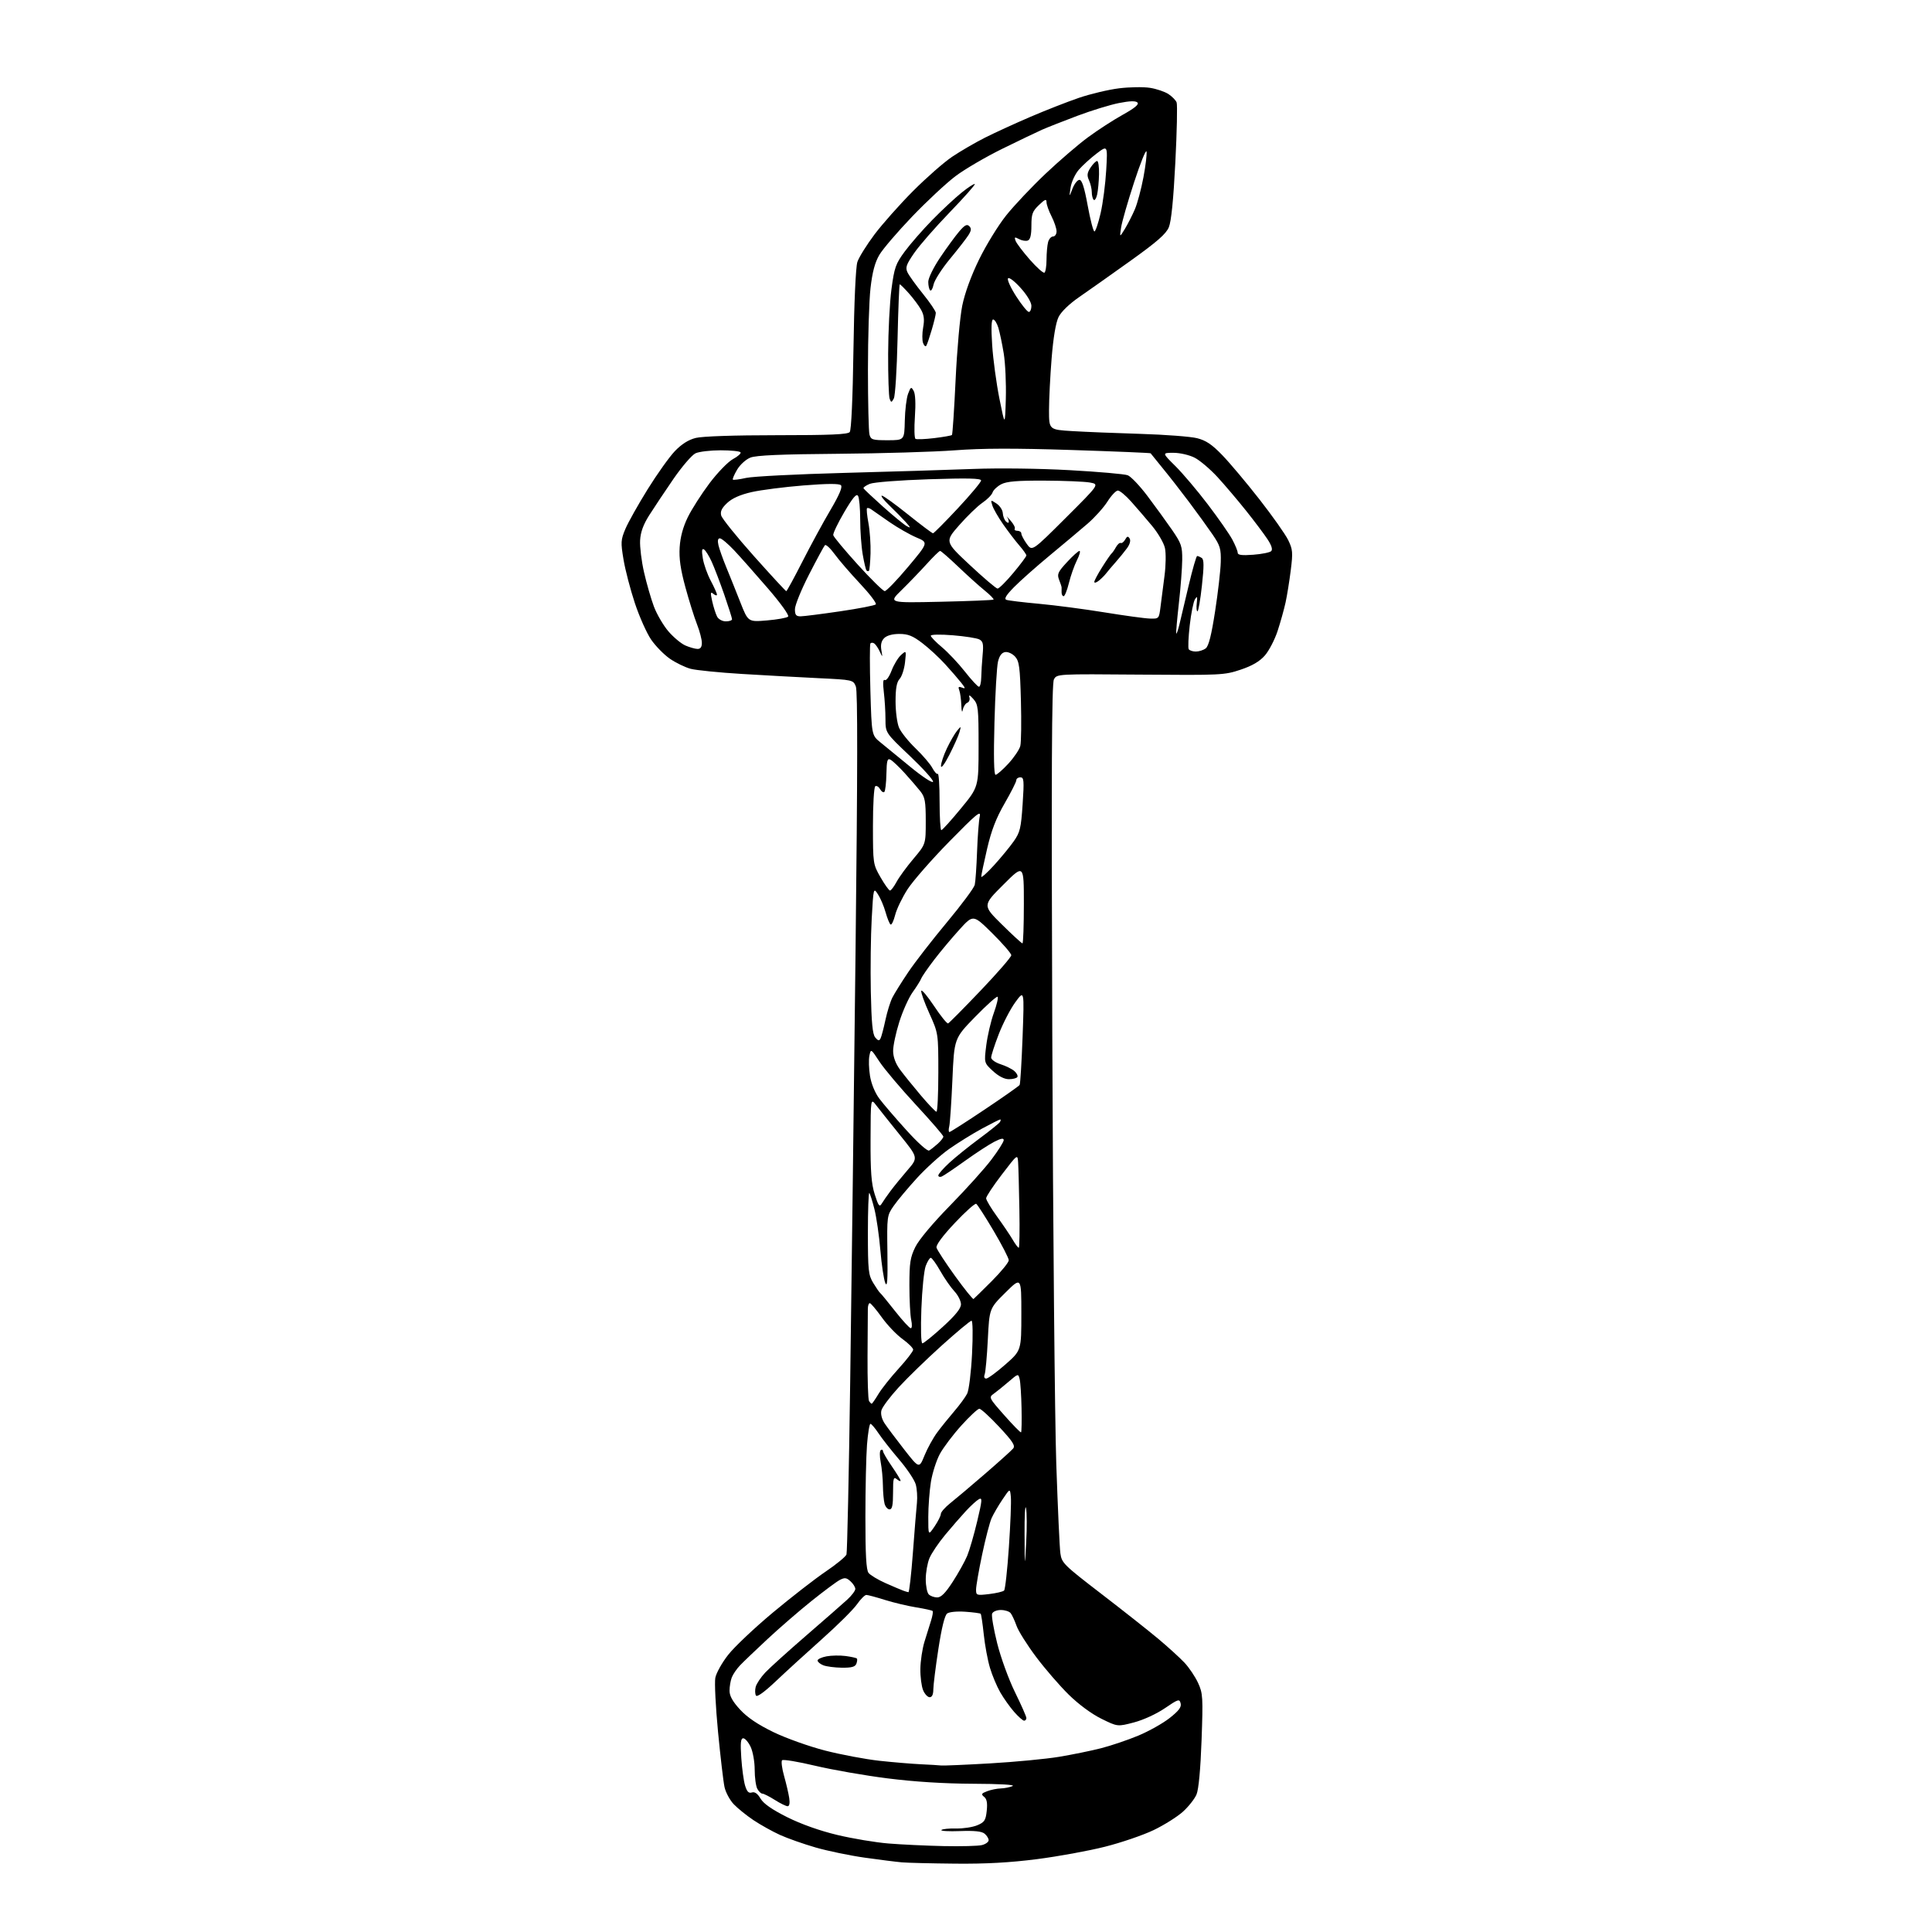 <?xml version="1.0" encoding="UTF-8" standalone="no"?>
<svg 
  version="1.1" 
  xmlns="http://www.w3.org/2000/svg" 
  xmlns:xlink="http://www.w3.org/1999/xlink" 
  xmlns:svg="http://www.w3.org/2000/svg"
  xmlns:rdf="http://www.w3.org/1999/02/22-rdf-syntax-ns#"
  xmlns:cc="http://creativecommons.org/ns#"
  xmlns:dc="http://purl.org/dc/elements/1.1/"
  viewBox="0 0 768 768"
  width="768"
  height="768"
>
<style>svg {background-color: white; }</style>"
<path stroke="none" fill="black" fill-rule="evenodd" d="M379.71,740.83C370.25,740.74 360.70,740.51 358.50,740.31C356.30,740.12 349.66,739.28 343.74,738.45C337.81,737.61 329.04,735.79 324.24,734.41C319.43,733.02 313.05,730.77 310.05,729.41C307.05,728.04 302.32,725.41 299.55,723.56C296.77,721.70 293.23,718.84 291.67,717.20C290.11,715.56 288.46,712.48 288.00,710.36C287.54,708.24 286.39,698.38 285.43,688.46C284.48,678.54 283.99,668.86 284.35,666.96C284.71,665.06 287.01,660.93 289.48,657.80C291.94,654.66 299.93,647.11 307.23,641.02C314.53,634.93 323.98,627.59 328.22,624.72C332.47,621.85 336.19,618.79 336.49,617.92C336.78,617.05 337.45,586.00 337.97,548.92C338.49,511.84 339.44,435.15 340.09,378.50C340.92,305.66 340.96,274.73 340.21,272.87C339.15,270.27 339.04,270.24 325.32,269.58C317.72,269.21 304.07,268.46 295.00,267.91C285.93,267.36 276.72,266.44 274.54,265.86C272.37,265.28 268.67,263.49 266.32,261.88C263.98,260.26 260.62,256.85 258.86,254.29C257.09,251.73 254.19,245.22 252.39,239.82C250.60,234.42 248.56,226.62 247.87,222.49C246.71,215.58 246.77,214.62 248.61,210.24C249.72,207.63 253.69,200.55 257.45,194.50C261.21,188.45 266.07,181.63 268.26,179.34C270.94,176.54 273.66,174.82 276.56,174.09C279.17,173.43 292.00,173.00 308.82,173.00C329.96,173.00 337.00,172.70 337.78,171.75C338.41,170.98 338.98,158.29 339.26,139.00C339.54,120.11 340.16,106.15 340.82,104.14C341.43,102.29 344.50,97.36 347.65,93.17C350.80,88.99 357.68,81.24 362.94,75.96C368.20,70.68 375.20,64.53 378.50,62.31C381.80,60.09 387.67,56.68 391.53,54.73C395.40,52.78 403.50,49.07 409.53,46.48C415.57,43.88 424.28,40.47 428.90,38.89C433.52,37.32 440.72,35.61 444.90,35.10C449.08,34.59 454.60,34.51 457.16,34.92C459.73,35.32 463.02,36.44 464.47,37.39C465.92,38.34 467.39,39.84 467.73,40.73C468.07,41.62 467.84,52.37 467.21,64.62C466.46,79.44 465.59,88.04 464.63,90.34C463.53,92.98 459.94,96.13 449.42,103.65C441.85,109.07 432.70,115.54 429.08,118.03C425.05,120.81 421.84,123.91 420.79,126.03C419.70,128.26 418.71,134.13 418.04,142.40C417.47,149.49 417.00,158.78 417.00,163.05C417.00,170.81 417.00,170.81 426.25,171.37C431.34,171.68 443.52,172.18 453.33,172.47C463.14,172.77 473.26,173.54 475.83,174.18C479.40,175.08 481.76,176.66 485.88,180.93C488.84,183.99 495.49,191.90 500.65,198.50C505.81,205.10 510.94,212.37 512.06,214.65C513.88,218.39 513.99,219.61 513.10,226.66C512.56,230.98 511.63,236.76 511.03,239.51C510.43,242.25 509.00,247.35 507.86,250.84C506.71,254.33 504.43,258.71 502.79,260.58C500.72,262.94 497.78,264.66 493.16,266.21C486.73,268.37 485.38,268.43 453.31,268.17C420.12,267.90 420.12,267.90 418.95,270.08C418.07,271.73 417.91,306.40 418.30,411.38C418.58,487.90 419.30,564.67 419.89,582.00C420.48,599.33 421.21,615.30 421.52,617.50C422.04,621.30 422.87,622.11 437.69,633.50C446.28,640.10 456.51,648.17 460.41,651.44C464.31,654.71 469.01,658.98 470.85,660.94C472.69,662.90 475.12,666.52 476.25,668.98C478.17,673.17 478.25,674.65 477.64,691.79C477.22,703.38 476.48,711.30 475.64,713.31C474.91,715.07 472.47,718.15 470.24,720.17C468.00,722.19 462.76,725.49 458.59,727.49C454.42,729.49 445.72,732.47 439.25,734.10C432.79,735.74 420.62,737.96 412.21,739.04C401.44,740.42 391.84,740.95 379.71,740.83zM375.09,733.85C382.02,734.00 388.88,733.82 390.34,733.45C391.80,733.08 393.00,732.21 393.00,731.51C393.00,730.82 392.28,729.64 391.39,728.91C390.26,727.97 387.34,727.67 381.64,727.88C377.16,728.05 373.82,727.86 374.21,727.46C374.61,727.06 377.23,726.79 380.04,726.85C382.84,726.92 386.63,726.34 388.46,725.58C391.35,724.37 391.83,723.64 392.24,719.85C392.58,716.74 392.29,715.15 391.21,714.28C389.92,713.24 390.09,712.92 392.42,712.03C393.91,711.46 396.34,710.97 397.82,710.93C399.29,710.89 401.40,710.47 402.50,710.00C403.72,709.47 397.62,709.11 386.81,709.07C375.26,709.02 363.46,708.28 352.81,706.93C343.84,705.80 330.91,703.54 324.07,701.92C317.23,700.29 311.30,699.31 310.89,699.73C310.48,700.15 310.84,702.98 311.69,706.00C312.55,709.02 313.46,712.96 313.73,714.75C314.04,716.79 313.80,718.00 313.09,718.00C312.47,718.00 310.18,716.88 308.00,715.50C305.82,714.12 303.60,713.00 303.06,713.00C302.51,713.00 301.60,712.13 301.04,711.07C300.47,710.00 300.00,706.58 300.00,703.47C300.00,700.33 299.28,696.29 298.39,694.40C297.50,692.53 296.18,691.00 295.46,691.00C294.45,691.00 294.27,692.77 294.67,698.75C294.95,703.01 295.63,707.98 296.18,709.79C296.92,712.22 297.62,712.94 298.88,712.54C300.02,712.18 301.13,712.96 302.32,714.96C303.51,716.98 306.87,719.32 312.89,722.34C318.47,725.13 325.82,727.74 332.83,729.42C338.95,730.88 348.12,732.41 353.22,732.82C358.33,733.24 368.17,733.70 375.09,733.85zM374.14,701.81C375.04,701.91 383.82,701.54 393.64,700.97C403.46,700.40 415.77,699.23 421.00,698.36C426.23,697.49 433.73,695.96 437.68,694.95C441.62,693.94 448.29,691.69 452.49,689.94C456.68,688.19 462.31,685.04 464.98,682.92C468.62,680.04 469.71,678.59 469.32,677.10C468.84,675.27 468.37,675.41 463.04,679.05C459.73,681.31 454.52,683.70 450.77,684.69C444.25,686.40 444.25,686.40 437.82,683.23C433.95,681.33 428.77,677.51 424.86,673.67C421.28,670.16 415.44,663.41 411.89,658.68C408.33,653.94 404.82,648.37 404.09,646.28C403.35,644.20 402.30,641.94 401.75,641.25C401.20,640.56 399.45,640.00 397.85,640.00C396.22,640.00 394.69,640.64 394.38,641.46C394.07,642.26 394.98,647.55 396.39,653.21C397.83,658.94 400.97,667.58 403.48,672.69C405.97,677.75 408.00,682.36 408.00,682.94C408.00,683.52 407.60,684.00 407.10,684.00C406.61,684.00 404.84,682.44 403.17,680.54C401.50,678.64 399.01,675.15 397.65,672.79C396.29,670.43 394.43,666.02 393.53,663.00C392.62,659.98 391.51,653.99 391.06,649.70C390.61,645.42 390.06,641.73 389.83,641.50C389.61,641.28 386.86,640.91 383.71,640.69C380.43,640.46 377.36,640.76 376.51,641.39C375.54,642.11 374.32,647.06 373.02,655.50C371.92,662.65 371.02,669.89 371.01,671.58C371.00,673.60 370.50,674.67 369.55,674.67C368.76,674.67 367.58,673.41 366.95,671.88C366.31,670.34 365.82,666.53 365.86,663.41C365.90,660.29 366.63,655.43 367.49,652.62C368.35,649.80 369.53,646.00 370.12,644.18C370.70,642.35 370.98,640.64 370.72,640.39C370.47,640.14 367.52,639.49 364.17,638.95C360.82,638.41 355.25,637.08 351.79,636.00C348.33,634.91 345.00,634.02 344.39,634.01C343.77,634.01 342.09,635.69 340.65,637.75C339.21,639.81 332.98,646.00 326.81,651.50C320.64,657.00 312.36,664.57 308.40,668.32C303.87,672.61 300.95,674.72 300.51,674.01C300.13,673.39 300.07,671.85 300.39,670.59C300.71,669.32 302.44,666.73 304.23,664.83C306.03,662.93 313.35,656.32 320.50,650.14C327.65,643.96 334.96,637.56 336.75,635.92C338.54,634.29 340.00,632.35 340.00,631.63C340.00,630.90 339.14,629.53 338.08,628.58C336.48,627.13 335.78,627.04 333.83,628.06C332.55,628.72 327.45,632.52 322.50,636.49C317.55,640.46 309.69,647.27 305.04,651.61C300.38,655.95 295.49,660.62 294.18,662.00C292.86,663.38 291.38,665.54 290.89,666.82C290.40,668.09 290.00,670.46 290.00,672.09C290.00,674.17 291.24,676.39 294.19,679.59C297.06,682.71 301.25,685.53 307.44,688.54C312.44,690.96 321.66,694.25 328.00,695.88C334.32,697.50 344.00,699.32 349.50,699.93C355.00,700.53 362.43,701.15 366.00,701.32C369.57,701.48 373.24,701.70 374.14,701.81zM334.64,662.94C331.81,662.90 328.49,662.47 327.25,661.97C326.01,661.47 325.00,660.62 325.00,660.08C325.00,659.53 326.60,658.79 328.56,658.42C330.52,658.05 333.94,658.00 336.15,658.29C338.36,658.59 340.36,659.03 340.61,659.27C340.85,659.52 340.76,660.45 340.42,661.36C339.94,662.60 338.53,662.98 334.64,662.94zM372.56,635.00C374.11,635.00 375.85,633.24 378.75,628.75C380.97,625.31 383.54,620.70 384.46,618.50C385.38,616.30 387.17,610.13 388.44,604.78C390.46,596.30 390.55,595.18 389.13,595.95C388.23,596.44 385.90,598.56 383.95,600.67C381.99,602.78 378.27,607.06 375.67,610.19C373.07,613.32 370.28,617.47 369.47,619.41C368.66,621.35 368.00,625.11 368.00,627.77C368.00,630.43 368.54,633.14 369.20,633.80C369.86,634.46 371.37,635.00 372.56,635.00zM393.17,633.67C396.02,633.33 398.70,632.70 399.14,632.26C399.58,631.82 400.44,624.05 401.05,614.98C401.67,605.92 402.02,596.95 401.83,595.05C401.50,591.61 401.50,591.61 398.51,596.05C396.86,598.50 394.91,601.85 394.17,603.50C393.43,605.15 391.74,611.66 390.41,617.98C389.08,624.29 388.00,630.54 388.00,631.87C388.00,634.18 388.20,634.25 393.17,633.67zM361.11,632.92C361.44,632.96 362.24,625.91 362.89,617.25C363.53,608.59 364.26,599.64 364.50,597.37C364.73,595.10 364.52,591.80 364.01,590.04C363.51,588.27 360.53,583.83 357.40,580.17C354.27,576.50 350.59,571.81 349.22,569.75C347.85,567.69 346.41,566.00 346.02,566.00C345.62,566.00 345.01,569.71 344.65,574.25C344.30,578.79 344.01,591.75 344.01,603.06C344.00,617.98 344.34,624.06 345.25,625.24C345.94,626.14 348.98,627.97 352.00,629.31C355.02,630.65 358.18,631.99 359.00,632.29C359.82,632.60 360.77,632.88 361.11,632.92zM407.93,613.00C408.25,607.23 408.21,601.15 407.85,599.50C407.50,597.85 407.24,602.58 407.28,610.00C407.36,623.50 407.36,623.50 407.93,613.00zM371.50,606.79C372.88,604.76 374.00,602.52 374.00,601.80C374.00,601.09 375.69,599.17 377.75,597.53C379.81,595.90 386.02,590.67 391.53,585.90C397.05,581.13 402.10,576.59 402.74,575.81C403.68,574.68 402.60,573.01 397.19,567.20C393.49,563.24 389.95,560.00 389.31,560.00C388.68,560.00 385.46,562.99 382.16,566.65C378.85,570.31 375.02,575.39 373.63,577.93C372.25,580.48 370.64,585.47 370.06,589.03C369.49,592.59 369.01,598.87 369.01,602.98C369.00,610.46 369.00,610.46 371.50,606.79zM353.62,600.00C352.86,600.00 351.96,598.99 351.63,597.75C351.30,596.51 351.00,593.25 350.97,590.50C350.94,587.75 350.54,583.58 350.09,581.23C349.63,578.86 349.65,576.72 350.13,576.42C350.61,576.12 351.00,576.31 351.00,576.83C351.00,577.35 352.57,580.07 354.50,582.86C356.43,585.66 358.00,588.24 358.00,588.60C358.00,588.95 357.32,588.68 356.50,588.00C355.19,586.91 355.00,587.60 355.00,593.38C355.00,598.35 354.66,600.00 353.62,600.00zM367.51,578.57C368.68,575.70 370.95,571.58 372.55,569.42C374.15,567.26 377.20,563.48 379.33,561.00C381.46,558.52 383.77,555.38 384.46,554.00C385.16,552.62 386.03,545.54 386.40,538.25C386.78,530.75 386.69,525.00 386.19,525.00C385.71,525.00 380.40,529.42 374.40,534.82C368.41,540.22 360.68,547.72 357.23,551.49C353.78,555.26 350.69,559.38 350.37,560.66C350.01,562.08 350.51,564.07 351.64,565.80C352.67,567.35 356.17,572.03 359.44,576.21C365.38,583.81 365.38,583.81 367.51,578.57zM405.89,569.38C406.10,569.20 406.19,564.88 406.08,559.78C405.98,554.68 405.64,549.48 405.33,548.23C404.78,545.99 404.74,546.00 400.97,549.23C398.88,551.03 396.23,553.17 395.07,554.00C393.00,555.48 393.07,555.62 399.23,562.60C402.68,566.50 405.67,569.55 405.89,569.38zM346.50,558.00C346.71,558.00 347.92,556.27 349.19,554.15C350.46,552.03 354.09,547.47 357.25,544.00C360.41,540.54 363.00,537.17 363.00,536.52C363.00,535.87 361.09,533.96 358.75,532.28C356.41,530.60 352.70,526.71 350.50,523.63C348.30,520.56 346.16,518.03 345.75,518.02C345.34,518.01 344.99,519.01 344.98,520.25C344.97,521.49 344.92,530.00 344.86,539.16C344.81,548.32 345.07,556.31 345.45,556.91C345.82,557.51 346.29,558.00 346.50,558.00zM392.03,548.00C392.72,548.00 396.14,545.49 399.64,542.42C406.00,536.83 406.00,536.83 406.00,522.19C406.00,507.56 406.00,507.56 399.65,513.85C393.30,520.14 393.30,520.14 392.68,532.42C392.34,539.16 391.77,545.43 391.42,546.34C391.04,547.34 391.28,548.00 392.03,548.00zM366.66,534.00C367.17,534.00 370.82,531.04 374.79,527.42C379.85,522.80 382.00,520.13 382.00,518.47C382.00,517.17 380.82,514.84 379.38,513.30C377.94,511.76 375.42,508.14 373.79,505.25C372.15,502.36 370.45,500.00 370.00,500.00C369.56,500.00 368.65,501.46 367.98,503.25C367.31,505.04 366.54,512.69 366.26,520.25C365.96,528.30 366.12,534.00 366.66,534.00zM362.06,528.00C362.55,528.00 362.62,526.54 362.23,524.75C361.83,522.96 361.50,516.77 361.50,511.00C361.50,501.97 361.83,499.83 363.87,495.68C365.30,492.79 370.85,486.17 377.70,479.18C384.00,472.75 391.37,464.57 394.07,461.00C396.77,457.43 398.99,453.93 398.99,453.23C399.00,452.32 397.94,452.50 395.25,453.87C393.19,454.93 387.91,458.36 383.53,461.51C379.14,464.66 374.98,467.46 374.28,467.72C373.57,467.99 373.00,467.77 373.00,467.23C373.00,466.70 374.96,464.45 377.35,462.25C379.74,460.04 385.11,455.71 389.28,452.63C393.46,449.54 397.15,446.56 397.50,446.01C397.84,445.45 397.88,445.00 397.59,445.00C397.30,445.00 394.02,446.66 390.28,448.68C386.55,450.71 380.69,454.35 377.25,456.77C373.82,459.19 368.06,464.40 364.47,468.34C360.87,472.28 356.72,477.24 355.24,479.38C352.59,483.19 352.56,483.48 352.76,497.88C352.92,508.94 352.71,511.89 351.91,510.00C351.33,508.62 350.45,502.77 349.96,497.00C349.47,491.23 348.41,483.87 347.60,480.65C346.79,477.43 345.88,474.55 345.57,474.23C345.26,473.92 345.00,481.05 345.00,490.08C345.01,505.04 345.20,506.81 347.13,510.00C348.30,511.93 349.54,513.73 349.90,514.00C350.26,514.27 352.94,517.54 355.86,521.25C358.78,524.96 361.57,528.00 362.06,528.00zM387.00,516.37C387.27,516.16 390.54,512.96 394.25,509.25C397.96,505.54 400.99,501.82 401.00,500.98C401.00,500.14 398.28,494.87 394.97,489.27C391.65,483.66 388.54,478.83 388.07,478.54C387.59,478.25 383.75,481.68 379.53,486.17C374.72,491.27 372.01,494.94 372.28,495.96C372.52,496.86 375.81,501.91 379.60,507.17C383.40,512.43 386.73,516.57 387.00,516.37zM404.97,496.00C405.26,496.00 405.38,489.14 405.22,480.75C405.07,472.36 404.85,463.97 404.72,462.11C404.50,458.72 404.50,458.72 398.25,466.90C394.81,471.39 392.00,475.64 392.00,476.34C392.00,477.03 393.94,480.28 396.31,483.55C398.68,486.82 401.48,490.96 402.53,492.75C403.57,494.54 404.67,496.00 404.97,496.00zM350.47,478.51C351.04,477.56 352.62,475.27 354.00,473.43C355.38,471.58 358.42,467.85 360.76,465.14C365.02,460.20 365.02,460.20 357.76,451.22C353.77,446.28 349.51,440.94 348.31,439.37C346.11,436.50 346.11,436.50 346.06,452.91C346.01,465.78 346.37,470.51 347.72,474.78C349.15,479.32 349.62,479.95 350.47,478.51zM369.35,457.35C369.98,456.99 371.51,455.79 372.75,454.68C373.99,453.56 375.00,452.27 375.00,451.81C375.00,451.34 370.07,445.64 364.05,439.14C358.02,432.63 351.54,424.96 349.64,422.08C346.20,416.84 346.19,416.84 345.60,419.67C345.27,421.23 345.38,424.84 345.84,427.70C346.35,430.83 347.82,434.41 349.53,436.70C351.09,438.79 355.93,444.44 360.29,449.24C364.85,454.29 368.69,457.72 369.35,457.35zM377.42,450.00C377.77,450.00 384.08,445.97 391.44,441.04C398.81,436.11 405.06,431.72 405.32,431.28C405.59,430.85 406.12,422.17 406.50,412.00C407.18,393.50 407.18,393.50 403.60,398.41C401.63,401.11 398.67,406.84 397.01,411.13C395.35,415.42 394.00,419.59 394.00,420.39C394.00,421.19 395.69,422.39 397.75,423.05C399.81,423.71 402.28,424.93 403.23,425.76C404.18,426.59 404.71,427.66 404.42,428.13C404.12,428.61 402.61,429.00 401.05,429.00C399.25,429.00 396.94,427.82 394.70,425.75C391.18,422.50 391.18,422.50 392.06,415.50C392.55,411.65 393.90,405.88 395.06,402.67C396.22,399.46 396.90,396.57 396.57,396.24C396.25,395.91 392.23,399.50 387.64,404.21C379.31,412.77 379.31,412.77 378.60,429.14C378.21,438.14 377.64,446.51 377.34,447.75C377.03,448.99 377.07,450.00 377.42,450.00zM372.25,441.93C372.66,441.97 373.00,434.97 373.00,426.38C373.00,410.75 373.00,410.75 369.43,402.84C367.46,398.49 366.02,394.45 366.21,393.86C366.41,393.27 368.71,396.02 371.34,399.96C373.96,403.91 376.46,406.99 376.89,406.82C377.32,406.64 383.14,400.76 389.83,393.75C396.53,386.73 402.00,380.42 402.00,379.72C402.00,379.02 398.59,375.09 394.43,370.97C386.86,363.50 386.86,363.50 381.41,369.50C378.41,372.80 373.88,378.20 371.36,381.50C368.83,384.80 366.50,388.18 366.19,389.00C365.87,389.82 364.35,392.26 362.80,394.41C361.25,396.56 358.86,401.87 357.49,406.21C356.12,410.55 355.01,415.77 355.03,417.80C355.05,420.21 356.01,422.79 357.78,425.20C359.28,427.23 362.98,431.81 366.00,435.38C369.02,438.95 371.84,441.90 372.25,441.93zM350.02,412.81C350.38,412.09 351.26,408.80 351.96,405.50C352.66,402.20 353.92,398.15 354.76,396.50C355.61,394.85 358.45,390.29 361.09,386.38C363.73,382.46 370.63,373.56 376.43,366.61C382.23,359.65 387.20,352.96 387.48,351.73C387.77,350.50 388.18,344.55 388.40,338.50C388.62,332.45 389.10,326.15 389.47,324.50C390.02,321.99 388.03,323.64 377.39,334.50C370.38,341.65 362.91,350.19 360.78,353.47C358.66,356.75 356.44,361.36 355.84,363.71C355.25,366.05 354.43,367.77 354.02,367.51C353.61,367.26 352.72,365.07 352.04,362.66C351.37,360.24 350.00,357.03 349.01,355.52C347.22,352.78 347.21,352.79 346.52,365.14C346.14,371.94 345.98,384.97 346.16,394.10C346.42,406.60 346.85,411.12 347.92,412.41C349.04,413.75 349.49,413.84 350.02,412.81zM406.44,375.00C406.75,375.00 407.00,367.92 407.00,359.26C407.00,343.52 407.00,343.52 398.80,351.72C390.59,359.92 390.59,359.92 398.23,367.46C402.43,371.61 406.12,375.00 406.44,375.00zM353.79,354.00C354.21,354.00 355.38,352.45 356.40,350.56C357.42,348.66 360.45,344.52 363.13,341.35C368.00,335.59 368.00,335.59 368.00,326.43C368.00,318.55 367.70,316.88 365.84,314.52C364.65,313.01 361.84,309.76 359.60,307.29C357.36,304.83 354.84,302.45 354.01,302.01C352.74,301.33 352.48,302.23 352.36,307.65C352.29,311.20 351.92,314.42 351.54,314.80C351.16,315.17 350.41,314.69 349.86,313.72C349.32,312.75 348.45,312.22 347.94,312.54C347.42,312.86 347.00,319.91 347.01,328.31C347.02,343.36 347.05,343.55 350.03,348.75C351.69,351.64 353.38,354.00 353.79,354.00zM395.10,344.00C397.85,340.98 401.39,336.69 402.95,334.47C405.48,330.88 405.87,329.27 406.51,319.72C407.14,310.23 407.04,309.00 405.61,309.00C404.73,309.00 404.00,309.52 404.00,310.15C404.00,310.79 401.91,314.92 399.36,319.35C395.96,325.24 394.09,330.09 392.38,337.45C391.09,342.98 390.05,347.95 390.06,348.50C390.08,349.05 392.34,347.02 395.10,344.00zM374.19,330.00C374.57,330.00 378.06,326.15 381.94,321.43C389.00,312.87 389.00,312.87 389.00,296.54C389.00,281.42 388.85,280.05 386.92,277.86C385.53,276.30 385.01,276.06 385.35,277.17C385.64,278.08 385.26,279.07 384.51,279.36C383.77,279.64 382.96,280.92 382.71,282.19C382.46,283.53 382.22,282.75 382.14,280.33C382.06,278.04 381.70,275.37 381.33,274.41C380.80,273.03 381.03,272.80 382.39,273.32C383.89,273.90 383.85,273.62 382.08,271.38C380.95,269.94 378.09,266.64 375.72,264.04C373.36,261.44 369.27,257.66 366.63,255.65C362.82,252.74 360.96,252.00 357.49,252.00C354.77,252.00 352.52,252.62 351.48,253.66C350.34,254.80 349.99,256.30 350.35,258.41C350.87,261.42 350.86,261.44 349.72,259.00C349.08,257.62 348.10,256.18 347.54,255.79C346.98,255.40 346.29,255.40 346.00,255.79C345.72,256.18 345.72,264.55 345.99,274.39C346.50,292.28 346.50,292.28 350.00,295.12C351.93,296.69 357.32,301.11 362.00,304.94C366.69,308.79 370.68,311.40 370.90,310.76C371.12,310.13 366.95,305.50 361.65,300.47C352.00,291.32 352.00,291.32 351.99,285.91C351.99,282.93 351.69,278.07 351.33,275.09C350.90,271.49 351.03,269.90 351.71,270.32C352.29,270.68 353.47,269.05 354.41,266.60C355.32,264.21 357.02,261.40 358.18,260.37C360.28,258.50 360.28,258.50 359.76,263.29C359.47,265.93 358.51,268.89 357.62,269.87C356.44,271.17 356.00,273.63 356.00,278.86C356.00,282.82 356.62,287.51 357.39,289.28C358.15,291.05 361.11,294.75 363.97,297.50C366.82,300.25 369.82,303.75 370.62,305.28C371.43,306.81 372.40,307.87 372.79,307.63C373.18,307.39 373.50,312.33 373.50,318.60C373.50,324.87 373.81,330.00 374.19,330.00zM395.75,308.00C396.30,308.00 398.59,306.00 400.84,303.56C403.09,301.12 405.23,297.95 405.59,296.51C405.95,295.08 406.05,286.98 405.83,278.51C405.47,265.14 405.16,262.84 403.51,261.01C402.47,259.86 400.70,259.04 399.59,259.21C398.22,259.41 397.30,260.62 396.72,263.00C396.25,264.93 395.61,275.84 395.31,287.25C394.95,300.75 395.10,308.00 395.75,308.00zM377.42,300.00C375.51,303.73 374.08,305.65 374.06,304.50C374.04,303.40 375.09,300.25 376.40,297.50C377.71,294.75 379.53,291.60 380.44,290.50C382.07,288.54 382.09,288.55 381.42,291.00C381.05,292.38 379.24,296.43 377.42,300.00zM389.15,273.00C389.62,273.00 390.03,271.31 390.06,269.25C390.10,267.19 390.35,263.16 390.61,260.31C391.01,256.02 390.78,254.96 389.30,254.18C388.31,253.66 383.56,252.92 378.75,252.53C373.85,252.13 370.00,252.21 370.00,252.70C370.00,253.18 371.99,255.24 374.42,257.27C376.85,259.30 380.97,263.67 383.57,266.98C386.17,270.29 388.68,273.00 389.15,273.00zM475.37,259.00C476.61,259.00 478.36,258.44 479.28,257.75C480.46,256.86 481.54,252.59 483.02,243.00C484.17,235.57 485.18,226.80 485.27,223.49C485.41,218.17 485.04,216.91 482.03,212.49C480.16,209.75 475.93,203.90 472.63,199.50C469.33,195.10 464.59,189.03 462.09,186.00C459.60,182.97 457.49,180.36 457.39,180.19C457.30,180.03 443.11,179.43 425.86,178.88C403.18,178.15 390.35,178.18 379.50,179.01C371.25,179.63 350.32,180.25 333.00,180.39C310.48,180.56 300.59,180.99 298.30,181.90C296.51,182.60 294.18,184.72 293.01,186.71C291.86,188.66 291.10,190.44 291.33,190.66C291.55,190.88 293.92,190.58 296.59,189.98C299.25,189.38 316.75,188.49 335.47,187.99C354.19,187.49 377.38,186.78 387.00,186.41C397.08,186.03 413.30,186.23 425.25,186.90C436.66,187.53 447.03,188.44 448.28,188.92C449.53,189.39 453.06,193.09 456.11,197.14C459.17,201.19 463.54,207.22 465.84,210.54C469.61,216.01 470.00,217.15 469.95,222.54C469.92,225.82 469.32,233.68 468.60,240.00C467.89,246.32 467.43,251.66 467.58,251.85C467.74,252.04 468.29,250.47 468.81,248.35C469.32,246.23 470.99,239.21 472.51,232.75C474.04,226.29 475.56,221.01 475.89,221.02C476.23,221.02 477.04,221.37 477.70,221.79C478.62,222.38 478.64,224.91 477.78,232.78C477.17,238.40 476.37,243.00 476.01,243.00C475.64,243.00 475.52,241.54 475.73,239.75C476.04,237.08 475.91,236.81 475.01,238.24C474.41,239.20 473.47,243.84 472.94,248.56C472.40,253.27 472.22,257.55 472.54,258.07C472.86,258.58 474.13,259.00 475.37,259.00zM277.25,257.96C278.45,257.99 279.00,257.23 279.00,255.54C279.00,254.18 278.13,250.87 277.07,248.17C276.01,245.48 273.93,238.86 272.46,233.46C270.51,226.28 269.89,222.00 270.18,217.52C270.44,213.45 271.52,209.46 273.41,205.60C274.97,202.41 278.86,196.33 282.05,192.09C285.24,187.86 289.43,183.54 291.36,182.50C293.30,181.46 294.65,180.25 294.38,179.81C294.11,179.36 290.55,179.00 286.49,179.00C282.42,179.00 277.93,179.53 276.50,180.18C275.07,180.83 271.10,185.45 267.67,190.43C264.24,195.42 259.93,201.89 258.08,204.81C255.72,208.54 254.63,211.52 254.45,214.81C254.31,217.39 255.01,223.10 256.02,227.51C257.02,231.92 258.79,238.03 259.93,241.09C261.08,244.15 263.67,248.59 265.69,250.96C267.72,253.32 270.75,255.85 272.44,256.59C274.12,257.32 276.29,257.94 277.25,257.96zM288.54,247.00C289.89,247.00 291.00,246.62 291.00,246.16C291.00,245.70 289.61,241.32 287.92,236.42C286.22,231.53 283.97,225.64 282.92,223.33C281.87,221.01 280.49,218.80 279.85,218.41C279.01,217.89 278.88,218.85 279.38,221.94C279.75,224.28 281.17,228.28 282.53,230.84C283.89,233.39 285.00,235.88 285.00,236.36C285.00,236.85 284.37,236.72 283.60,236.08C282.41,235.09 282.34,235.55 283.13,239.09C283.65,241.38 284.52,244.10 285.07,245.13C285.63,246.18 287.15,247.00 288.54,247.00zM304.89,246.63C309.03,246.28 312.80,245.60 313.29,245.11C313.79,244.61 310.37,239.83 305.23,233.87C300.31,228.16 294.28,221.36 291.83,218.75C289.37,216.14 286.82,214.00 286.16,214.00C285.36,214.00 285.18,214.92 285.60,216.75C285.95,218.26 287.35,222.20 288.71,225.50C290.07,228.80 292.58,235.05 294.28,239.38C297.38,247.26 297.38,247.26 304.89,246.63zM457.11,245.89C460.69,246.00 460.73,245.95 461.32,241.25C461.65,238.64 462.36,233.12 462.90,228.98C463.46,224.75 463.53,219.86 463.07,217.81C462.62,215.80 460.28,211.80 457.87,208.93C455.47,206.05 451.76,201.74 449.62,199.35C447.49,196.96 445.13,195.00 444.37,195.00C443.62,195.00 441.77,196.96 440.25,199.35C438.74,201.74 435.21,205.67 432.41,208.10C429.61,210.52 422.86,216.19 417.41,220.70C411.96,225.21 405.51,230.93 403.08,233.41C399.89,236.66 399.05,238.08 400.08,238.45C400.86,238.73 406.68,239.44 413.00,240.01C419.32,240.59 431.02,242.12 439.00,243.42C446.98,244.72 455.12,245.84 457.11,245.89zM318.25,245.00C319.49,244.99 326.54,244.10 333.93,243.01C341.32,241.93 347.71,240.69 348.14,240.26C348.57,239.83 345.75,236.11 341.88,231.99C338.01,227.87 333.44,222.58 331.74,220.23C330.03,217.89 328.31,216.31 327.91,216.73C327.51,217.15 324.67,222.41 321.59,228.41C318.52,234.40 316.00,240.59 316.00,242.16C316.00,244.44 316.44,245.00 318.25,245.00zM373.83,239.21C385.20,238.96 394.70,238.57 394.94,238.35C395.19,238.13 393.61,236.51 391.44,234.75C389.27,233.00 384.54,228.74 380.92,225.28C377.30,221.83 374.06,219.00 373.71,219.00C373.36,219.00 370.94,221.36 368.33,224.25C365.71,227.14 361.23,231.79 358.37,234.59C353.16,239.67 353.16,239.67 373.83,239.21zM422.81,237.00C422.36,237.00 422.00,236.32 422.00,235.50C422.00,234.68 422.00,233.78 422.00,233.50C422.00,233.22 421.56,231.86 421.01,230.47C420.14,228.24 420.52,227.39 424.14,223.47C426.40,221.01 428.64,219.00 429.11,219.00C429.58,219.00 429.12,220.69 428.08,222.75C427.05,224.81 425.62,228.86 424.91,231.75C424.20,234.64 423.26,237.00 422.81,237.00zM312.56,235.00C312.79,235.00 315.67,229.71 318.96,223.25C322.25,216.79 327.27,207.54 330.13,202.71C333.66,196.71 334.98,193.58 334.29,192.89C333.59,192.19 328.85,192.22 319.41,192.97C311.79,193.58 302.52,194.77 298.80,195.61C294.26,196.65 291.08,198.05 289.08,199.92C286.90,201.96 286.26,203.29 286.69,204.92C287.01,206.14 292.86,213.40 299.70,221.07C306.54,228.73 312.32,235.00 312.56,235.00zM351.69,234.97C352.35,234.99 356.53,230.65 360.98,225.34C369.08,215.67 369.08,215.67 364.29,213.65C361.66,212.53 356.85,209.79 353.62,207.56C350.39,205.33 347.15,203.07 346.42,202.54C345.69,202.00 344.89,201.78 344.65,202.04C344.40,202.29 344.66,204.97 345.23,208.00C345.79,211.03 346.16,216.42 346.05,220.00C345.94,223.57 345.65,226.68 345.42,226.91C345.19,227.14 344.76,227.09 344.47,226.80C344.18,226.51 343.49,223.62 342.94,220.39C342.38,217.15 341.94,210.90 341.94,206.50C341.94,202.10 341.56,197.88 341.08,197.11C340.44,196.10 338.97,197.85 335.59,203.61C333.04,207.95 331.08,212.06 331.23,212.74C331.38,213.43 335.77,218.70 341.00,224.47C346.23,230.23 351.04,234.96 351.69,234.97zM396.54,233.97C397.12,233.99 399.93,231.20 402.79,227.77C405.66,224.34 408.00,221.21 408.00,220.80C408.00,220.40 406.72,218.59 405.15,216.78C403.59,214.98 400.72,211.22 398.78,208.44C396.84,205.66 394.91,202.30 394.49,200.98C393.75,198.64 393.79,198.62 396.12,200.16C397.43,201.03 398.55,202.73 398.62,203.94C398.68,205.15 399.24,206.64 399.87,207.27C400.53,207.93 401.00,207.99 401.00,207.40C401.00,206.85 400.66,205.96 400.25,205.43C399.84,204.89 400.49,205.57 401.69,206.92C402.90,208.28 403.66,209.75 403.38,210.19C403.11,210.64 403.58,211.00 404.44,211.00C405.30,211.00 406.00,211.49 406.00,212.10C406.00,212.70 406.96,214.54 408.14,216.19C410.28,219.20 410.28,219.20 423.66,205.85C437.04,192.50 437.04,192.50 433.27,191.81C431.20,191.43 423.07,191.09 415.20,191.06C404.40,191.01 400.20,191.36 398.02,192.49C396.44,193.31 394.89,194.77 394.57,195.74C394.26,196.71 392.44,198.56 390.52,199.86C388.61,201.16 384.46,205.17 381.31,208.76C375.57,215.30 375.57,215.30 385.54,224.62C391.02,229.74 395.97,233.95 396.54,233.97zM436.75,230.87C435.79,231.63 435.00,231.83 435.00,231.32C435.00,230.81 436.41,228.17 438.13,225.45C439.84,222.73 441.53,220.28 441.88,220.00C442.22,219.72 443.00,218.60 443.61,217.50C444.22,216.40 445.08,215.65 445.52,215.84C445.96,216.03 446.75,215.41 447.28,214.47C448.03,213.12 448.41,213.04 449.05,214.07C449.54,214.88 449.13,216.39 447.99,217.94C446.96,219.35 444.92,221.85 443.46,223.50C441.99,225.15 440.28,227.18 439.65,228.00C439.02,228.82 437.71,230.12 436.75,230.87zM498.16,220.52C501.56,220.27 504.78,219.62 505.32,219.08C505.98,218.42 505.47,216.80 503.81,214.29C502.43,212.21 498.61,207.12 495.32,203.00C492.03,198.88 486.95,192.89 484.02,189.69C481.09,186.50 476.98,183.01 474.89,181.94C472.76,180.86 469.06,180.00 466.50,180.00C461.91,180.00 461.91,180.00 467.21,185.25C470.13,188.14 475.94,195.00 480.12,200.50C484.31,206.00 488.69,212.29 489.87,214.49C491.04,216.68 492.00,219.03 492.00,219.72C492.00,220.64 493.65,220.86 498.16,220.52zM370.89,211.99C371.22,211.99 375.66,207.52 380.75,202.07C385.84,196.62 390.00,191.63 390.00,191.00C390.00,190.13 384.68,190.01 369.25,190.51C357.49,190.90 347.31,191.69 345.75,192.34C344.23,192.97 343.11,193.76 343.25,194.09C343.39,194.42 346.88,197.71 351.00,201.40C355.12,205.08 359.40,208.59 360.50,209.18C362.14,210.07 362.05,209.77 360.00,207.49C358.62,205.96 355.70,202.99 353.50,200.88C351.30,198.77 349.97,197.04 350.55,197.03C351.12,197.01 355.80,200.38 360.93,204.50C366.07,208.62 370.55,212.00 370.89,211.99zM352.87,175.00C359.50,174.99 359.50,174.99 359.67,167.25C359.76,162.99 360.35,158.15 360.99,156.50C362.05,153.73 362.22,153.64 363.21,155.41C363.87,156.59 364.05,160.48 363.69,165.63C363.37,170.20 363.47,174.17 363.92,174.45C364.37,174.73 367.71,174.60 371.35,174.16C374.99,173.72 378.17,173.16 378.41,172.92C378.66,172.68 379.31,162.81 379.87,150.99C380.42,139.17 381.61,125.90 382.51,121.50C383.53,116.51 386.04,109.61 389.19,103.17C391.96,97.49 396.80,89.61 399.94,85.67C403.08,81.73 410.12,74.28 415.57,69.11C421.03,63.95 428.65,57.40 432.50,54.57C436.35,51.73 442.58,47.69 446.35,45.60C451.08,42.97 452.87,41.47 452.16,40.76C451.44,40.04 449.17,40.10 444.81,40.96C441.34,41.64 433.91,43.92 428.29,46.03C422.68,48.14 416.38,50.62 414.29,51.54C412.21,52.46 405.10,55.87 398.50,59.11C391.90,62.35 383.52,67.25 379.87,69.99C376.22,72.74 368.46,79.97 362.62,86.06C356.78,92.16 350.89,99.03 349.54,101.35C347.79,104.33 346.77,108.17 346.04,114.53C345.48,119.46 345.02,134.07 345.02,147.00C345.02,159.93 345.30,171.51 345.63,172.75C346.18,174.80 346.83,175.00 352.87,175.00zM399.83,158.50C400.00,152.45 399.63,144.35 399.00,140.50C398.37,136.65 397.40,132.04 396.85,130.25C396.30,128.46 395.37,127.00 394.79,127.00C394.08,127.00 393.96,130.32 394.41,137.25C394.78,142.89 396.08,152.45 397.29,158.50C399.50,169.50 399.50,169.50 399.83,158.50zM355.30,158.42C354.37,160.08 354.25,160.09 353.65,158.53C353.29,157.60 353.02,149.56 353.05,140.67C353.08,131.78 353.67,120.20 354.37,114.95C355.52,106.32 356.03,104.88 359.67,99.95C361.88,96.95 366.80,91.32 370.60,87.44C374.39,83.56 379.65,78.66 382.28,76.55C384.90,74.44 387.25,72.92 387.50,73.16C387.74,73.41 383.26,78.46 377.53,84.40C371.80,90.33 365.44,97.61 363.40,100.59C360.25,105.15 359.84,106.34 360.73,108.25C361.31,109.49 364.08,113.34 366.89,116.82C369.70,120.29 372.00,123.70 372.00,124.38C372.00,125.07 371.28,128.08 370.39,131.07C369.51,134.06 368.54,136.91 368.23,137.42C367.92,137.93 367.34,137.45 366.94,136.36C366.53,135.26 366.55,132.48 366.97,130.17C367.54,127.04 367.32,125.24 366.12,123.09C365.23,121.50 363.05,118.58 361.28,116.60C359.51,114.62 357.88,113.00 357.67,113.00C357.45,113.00 357.06,122.82 356.79,134.81C356.53,146.81 355.86,157.43 355.30,158.42zM408.98,124.00C409.54,124.00 410.00,122.92 410.00,121.60C410.00,120.17 408.25,117.26 405.67,114.41C403.16,111.64 401.07,110.08 400.69,110.69C400.33,111.27 401.82,114.50 404.00,117.87C406.17,121.24 408.42,124.00 408.98,124.00zM371.11,113.10C370.77,114.78 370.15,115.82 369.74,115.41C369.33,115.00 369.00,113.48 369.00,112.03C369.00,110.54 371.07,106.32 373.75,102.34C376.36,98.46 379.76,93.81 381.31,92.00C383.46,89.48 384.39,88.99 385.29,89.89C386.20,90.80 386.13,91.62 384.99,93.44C384.17,94.75 380.85,99.02 377.62,102.93C374.38,106.84 371.46,111.42 371.11,113.10zM415.18,108.39C415.63,108.11 416.01,105.77 416.01,103.19C416.02,100.61 416.30,97.49 416.63,96.25C416.96,95.01 417.86,94.00 418.62,94.00C419.38,94.00 420.00,93.08 420.00,91.96C420.00,90.84 419.10,88.16 418.00,86.00C416.90,83.84 416.00,81.30 416.00,80.35C416.00,78.97 415.40,79.20 413.00,81.50C410.40,83.99 410.00,85.09 410.00,89.72C410.00,93.42 409.56,95.23 408.58,95.61C407.80,95.91 406.23,95.66 405.10,95.05C403.33,94.11 403.14,94.20 403.71,95.73C404.07,96.70 406.62,100.06 409.36,103.20C412.11,106.33 414.73,108.67 415.18,108.39zM447.17,90.97C448.33,89.06 450.10,85.58 451.11,83.24C452.12,80.89 453.66,75.14 454.54,70.45C455.42,65.77 455.96,61.16 455.76,60.22C455.55,59.27 453.32,64.80 450.81,72.50C448.29,80.20 445.97,88.29 445.65,90.47C445.05,94.44 445.05,94.44 447.17,90.97zM435.05,92.00C435.48,92.00 436.59,88.74 437.51,84.75C438.43,80.76 439.43,73.05 439.74,67.60C440.31,57.71 440.31,57.71 435.90,61.05C433.48,62.89 430.30,65.79 428.83,67.49C427.37,69.19 425.90,72.36 425.58,74.54C424.99,78.50 424.99,78.50 426.33,75.00C427.07,73.08 428.31,71.50 429.09,71.50C430.09,71.50 431.05,74.48 432.38,81.75C433.41,87.39 434.61,92.00 435.05,92.00zM436.13,77.34C435.78,78.90 435.16,79.84 434.75,79.42C434.34,79.01 434.00,77.64 434.00,76.38C434.00,75.12 433.50,73.00 432.90,71.67C432.01,69.73 432.14,68.72 433.51,66.62C434.46,65.18 435.63,64.00 436.12,64.00C436.60,64.00 436.95,66.36 436.88,69.25C436.82,72.14 436.48,75.78 436.13,77.34z" />

</svg>